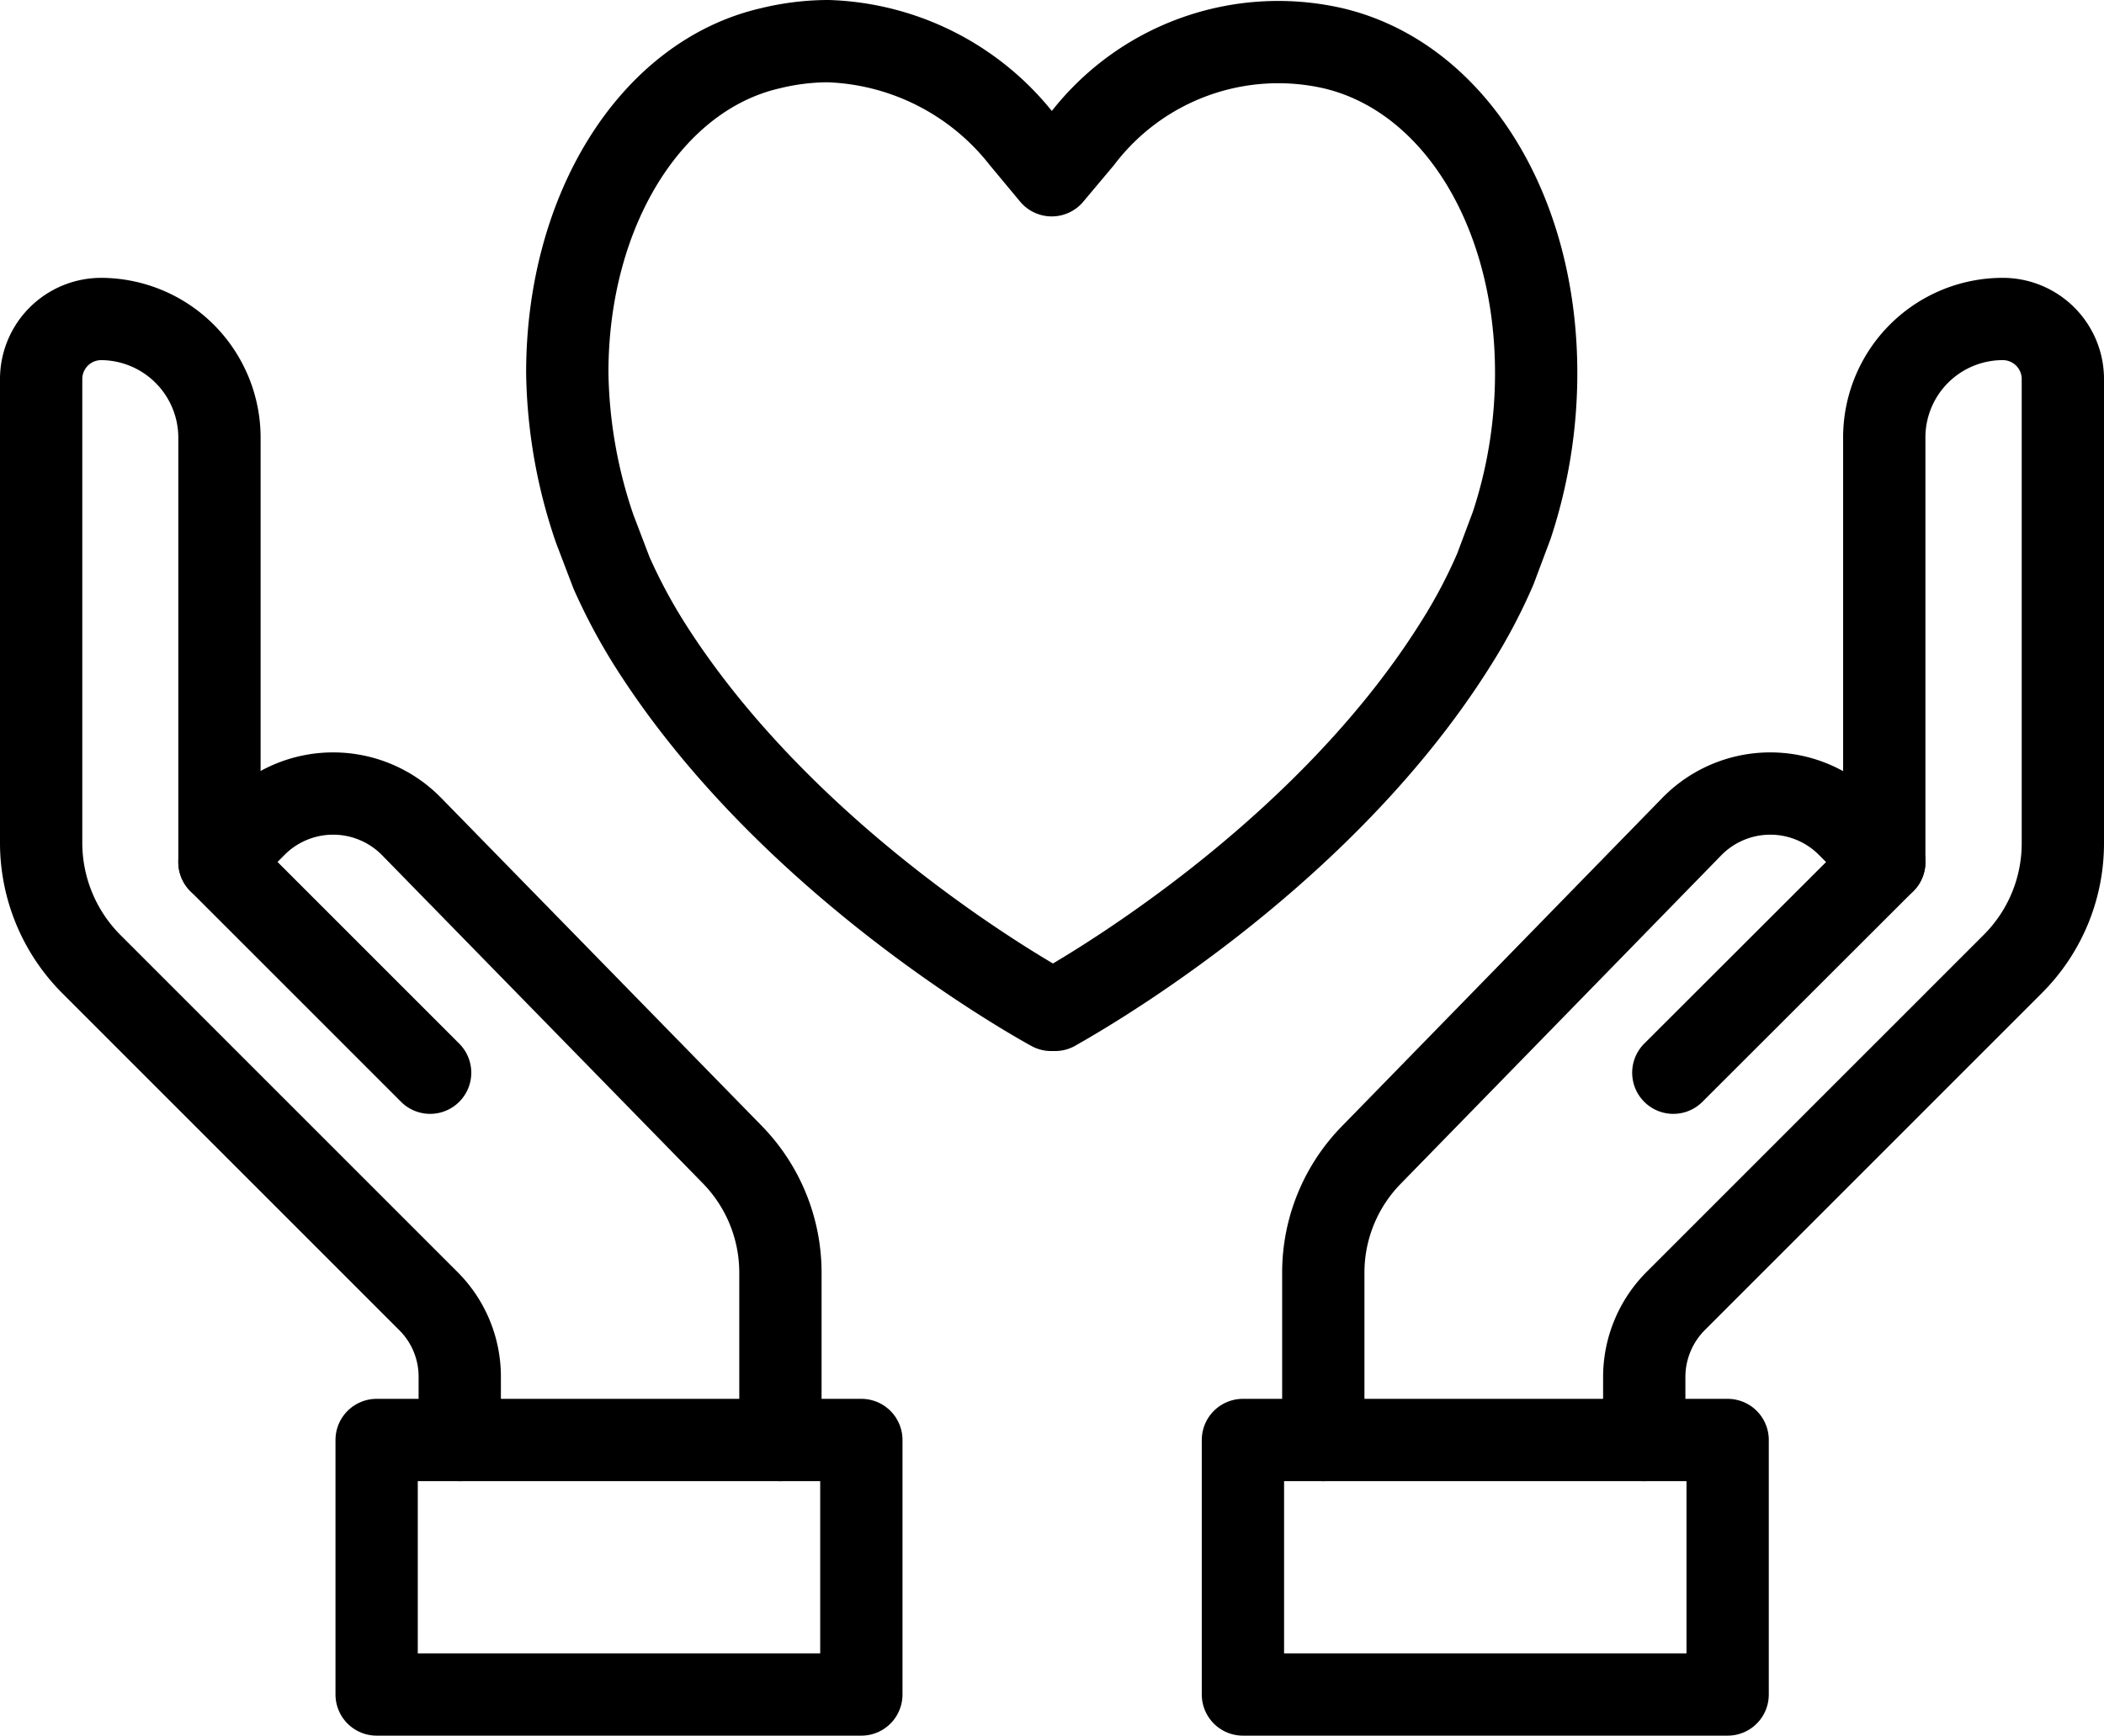 <svg xmlns="http://www.w3.org/2000/svg" viewBox="0 0 76.7 63.28"><defs><style>.cls-1{fill:none;stroke:#000;stroke-linecap:round;stroke-linejoin:round;stroke-width:3px;}</style></defs><title>Asset 5</title><g id="Layer_2" data-name="Layer 2"><g id="Layer_1-2" data-name="Layer 1"><path class="cls-1" d="M53.09,23.44a19.61,19.61,0,0,0,1.42-2.69l.6-1.6A17.65,17.65,0,0,0,56,13.59c0-5.93-3-10.79-7.4-11.83a9,9,0,0,0-9.16,3.32l-1.1,1.31L37.25,5.08A9.37,9.37,0,0,0,30.19,1.5a8.94,8.94,0,0,0-2.11.26c-4.35,1-7.4,5.9-7.4,11.83a18.27,18.27,0,0,0,1,5.69l.61,1.6a20.44,20.44,0,0,0,1.36,2.56c5.13,8.15,14.29,13.17,14.67,13.38h.14C38.81,36.61,48,31.59,53.09,23.44Z"/><path class="cls-1" d="M16.76,52.5V50.2a3.89,3.89,0,0,0-1.15-2.77L3.32,35.14a6.26,6.26,0,0,1-1.82-4.4V13.82a2.19,2.19,0,0,1,2.19-2.19A4.33,4.33,0,0,1,8,16V31.43l7.68,7.68"/><path class="cls-1" d="M8,31.43l1.29-1.3a4,4,0,0,1,5.71,0L26.7,42.1a6.16,6.16,0,0,1,1.75,4.3v6.1"/><rect class="cls-1" x="13.73" y="52.5" width="17.67" height="9.28"/><path class="cls-1" d="M59.94,52.5V50.2a3.93,3.93,0,0,1,1.15-2.77L73.38,35.14a6.21,6.21,0,0,0,1.82-4.4V13.82A2.19,2.19,0,0,0,73,11.63,4.32,4.32,0,0,0,68.69,16V31.43L61,39.11"/><path class="cls-1" d="M68.69,31.43l-1.3-1.3a4,4,0,0,0-5.71,0L50,42.1a6.13,6.13,0,0,0-1.76,4.3v6.1"/><rect class="cls-1" x="45.31" y="52.5" width="17.67" height="9.28"/></g></g></svg>
